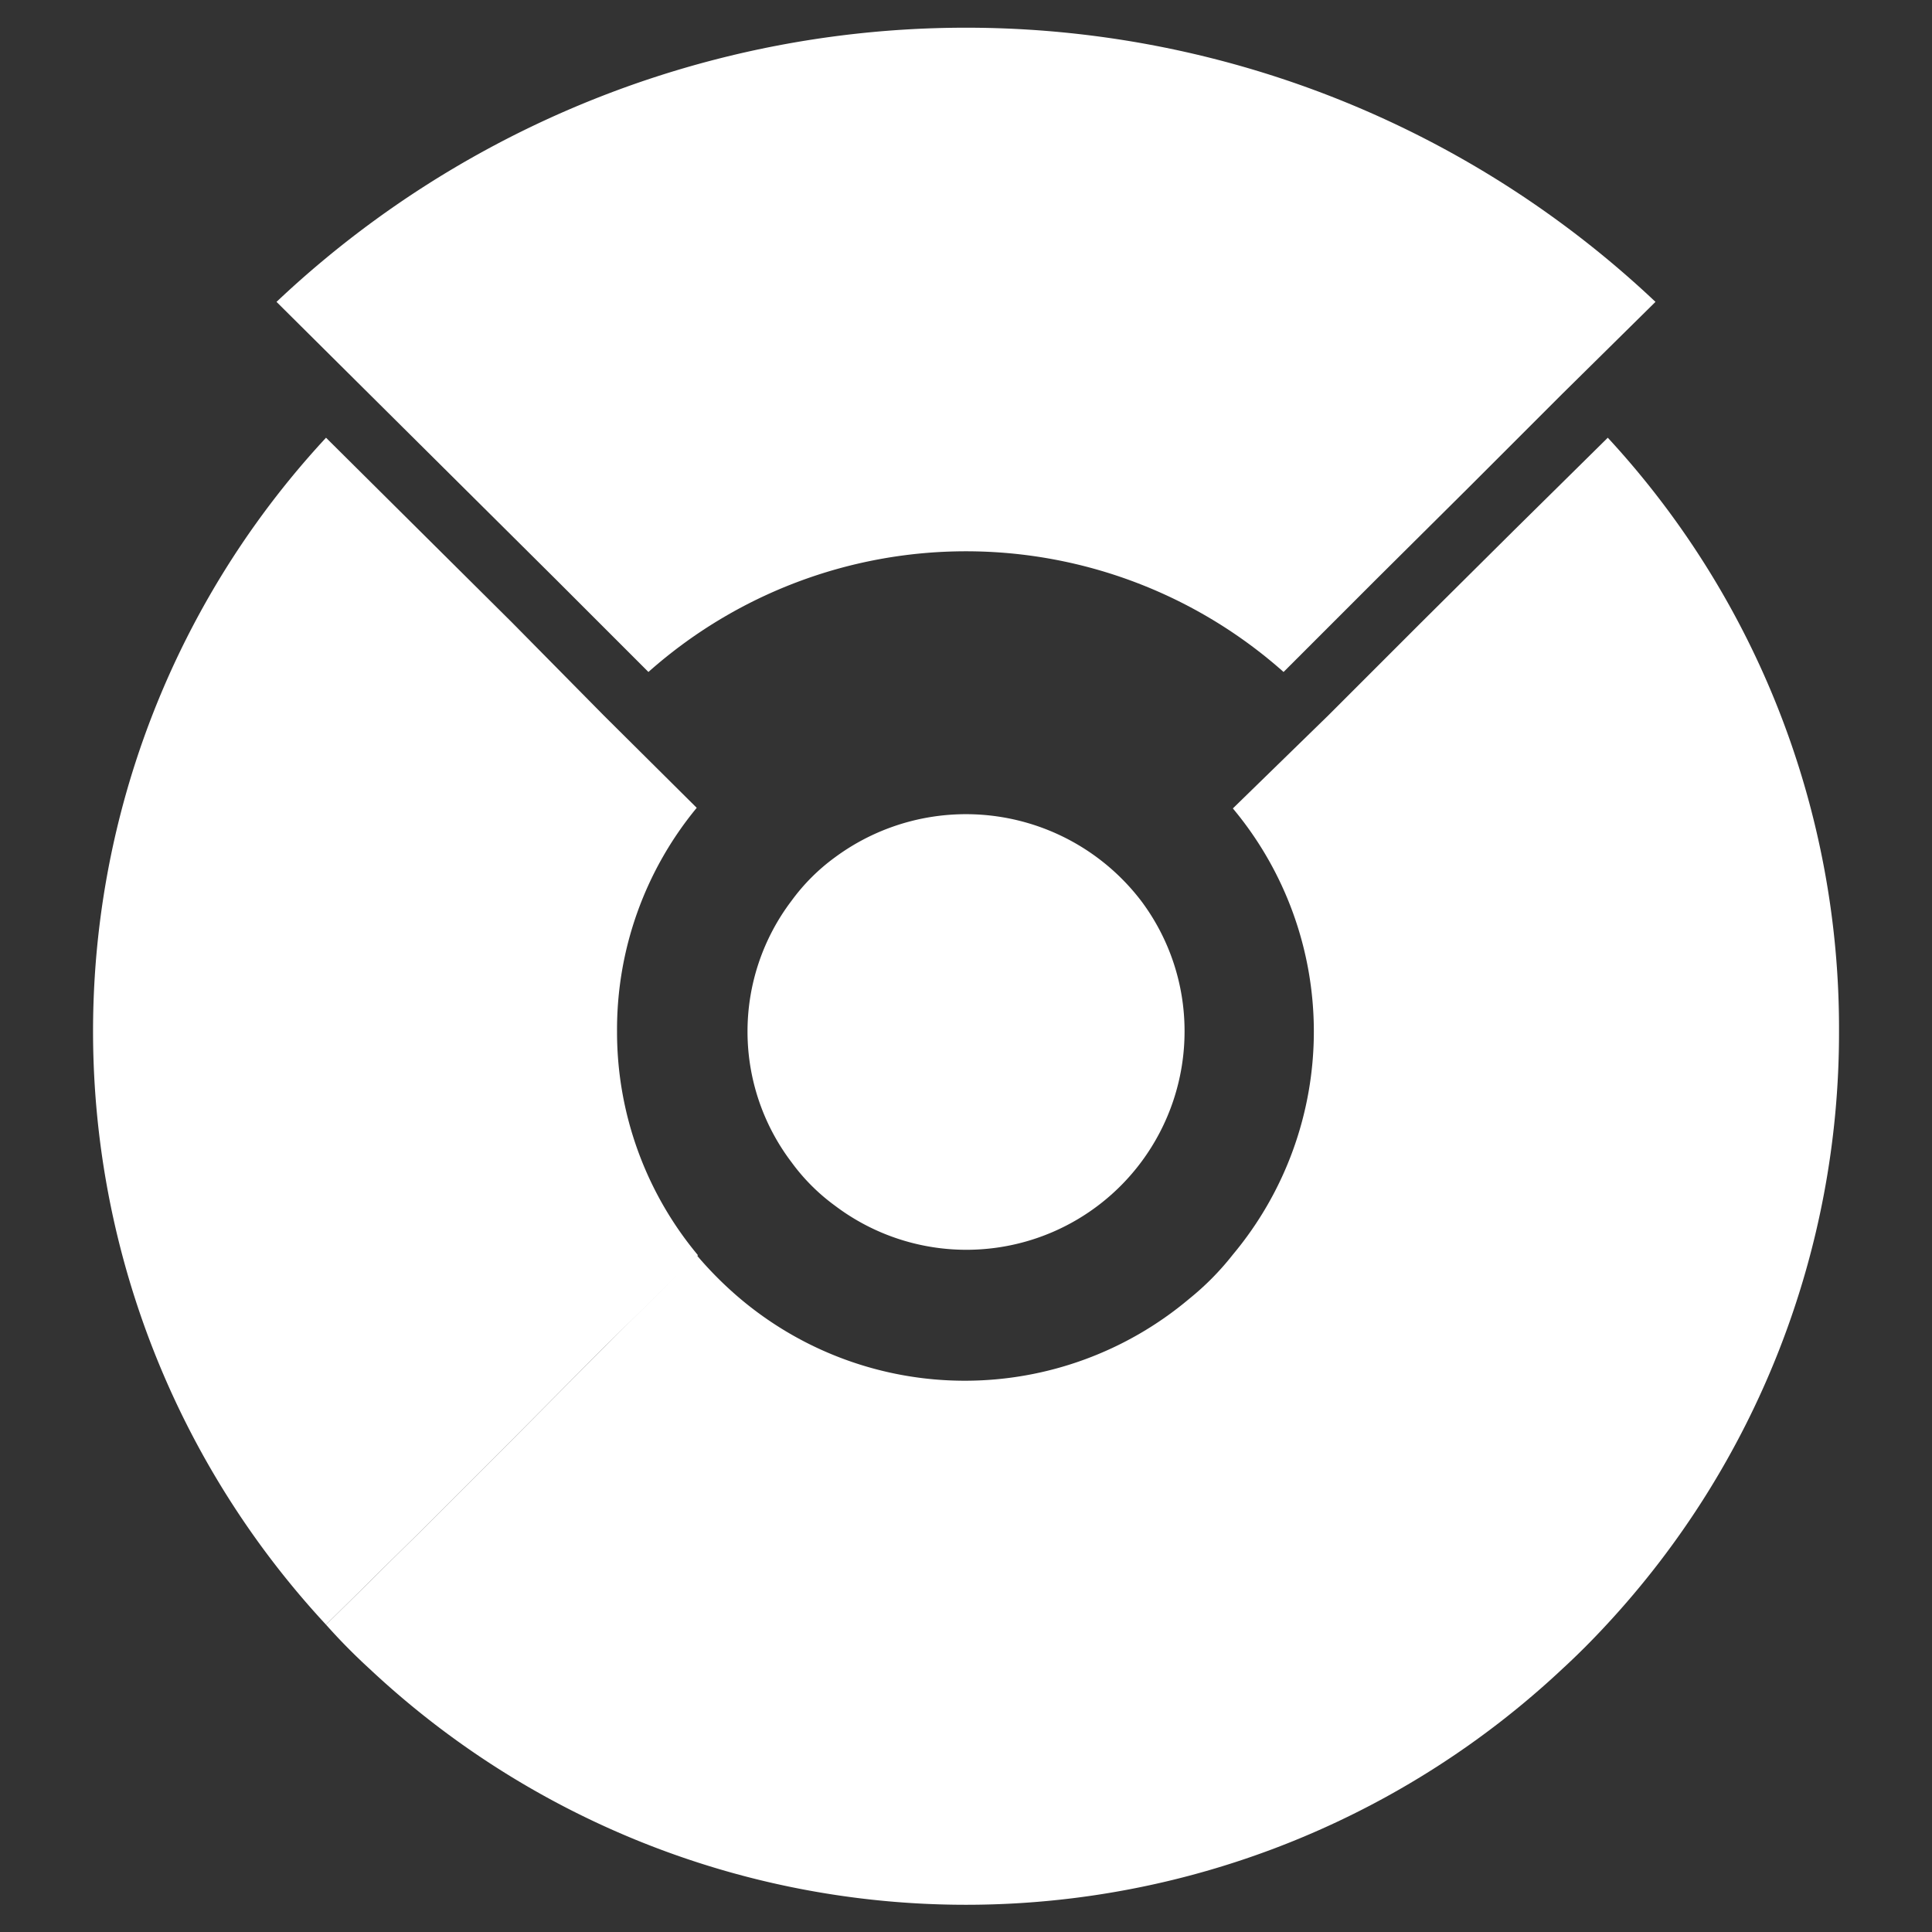 <svg id="Layer_2" data-name="Layer 2" xmlns="http://www.w3.org/2000/svg" viewBox="0 0 32 32"><rect x="0" y="0" width="32" height="32" fill="#333333" stroke="none"/><defs><style>.cls-1{fill:#fff;}</style></defs><path class="cls-1" d="M30.46,17.08a14.41,14.41,0,0,1-3.85,9.83c-.24.26-.48.5-.73.73a14.44,14.44,0,0,1-19.76,0,9.93,9.93,0,0,1-.72-.73l1.54-1.52,1.54-1.54L10,22.32l1.54-1.53a6.12,6.12,0,0,0,.72.72,5.77,5.77,0,0,0,7.44,0,4.52,4.52,0,0,0,.72-.73,5.76,5.76,0,0,0,0-7.39L22,11.85l1.54-1.54,1.54-1.53,1.55-1.53A14.41,14.41,0,0,1,30.46,17.08Z"/><path class="cls-1" d="M10.22,17.08a5.77,5.77,0,0,0,1.34,3.71L10,22.32,8.48,23.85,6.94,25.39,5.4,26.91a14.45,14.45,0,0,1,0-19.66L6.94,8.78l1.54,1.53L10,11.85l1.54,1.53A5.77,5.77,0,0,0,10.22,17.08Z"/><path class="cls-1" d="M27.42,5,25.88,6.52,24.34,8.06,22.8,9.59l-1.54,1.54a7.92,7.92,0,0,0-10.52,0L9.2,9.59,7.66,8.06,6.12,6.53,4.58,5A16.63,16.63,0,0,1,27.42,5Z"/><path class="cls-1" d="M19.62,17.08a3.62,3.62,0,0,1-.72,2.17,3.61,3.61,0,0,1-5.07.72,3.28,3.28,0,0,1-.72-.72,3.58,3.58,0,0,1,0-4.33,3.28,3.28,0,0,1,.72-.72,3.65,3.65,0,0,1,5.07.72A3.59,3.59,0,0,1,19.62,17.08Z"/></svg>
